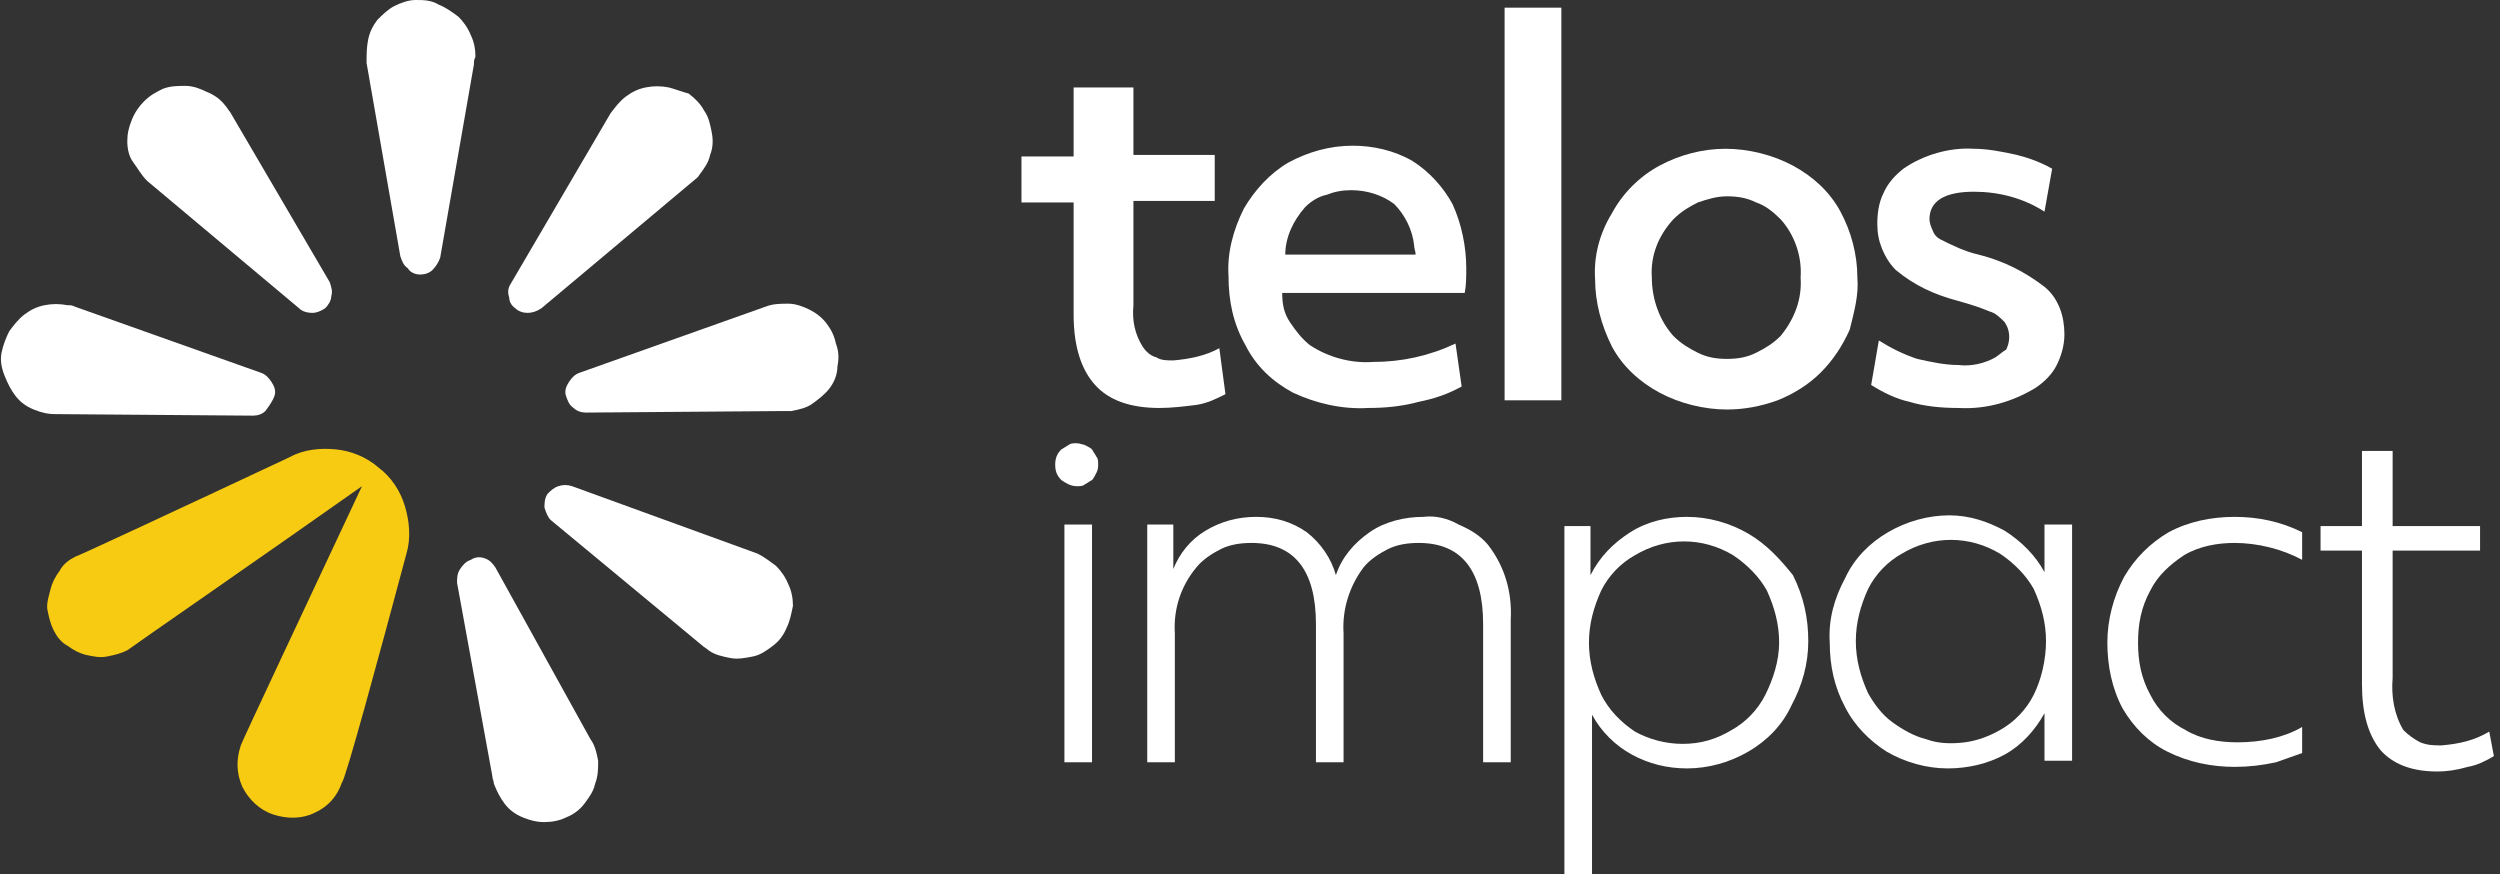 <svg enable-background="new 0 0 163 57" viewBox="0 0 163 57" xmlns="http://www.w3.org/2000/svg" xmlns:xlink="http://www.w3.org/1999/xlink"><rect x="0" y="0" width="163" height="57" fill="#333333" stroke="none"/><clipPath id="a"><path d="m0 0h163v57h-163z"/></clipPath><g clip-path="url(#a)"><g fill="#fff"><path d="m70 20.5c0 2.1.5 3.6 1.4 4.6s2.3 1.5 4.2 1.5c.8 0 1.6-.1 2.4-.2.7-.1 1.3-.4 1.9-.7l-.4-3c-.9.5-1.9.7-3 .8-.4 0-.8 0-1.1-.2-.4-.1-.7-.4-.9-.7-.5-.8-.7-1.7-.6-2.7v-6.8h5.3v-3h-5.3v-4.4h-3.9v4.5h-3.4v3h3.4z"/><path d="m84.3 25.6c1.5.7 3.2 1.1 4.9 1 1.1 0 2.2-.1 3.3-.4 1-.2 1.9-.5 2.8-1l-.4-2.8c-1.7.8-3.5 1.2-5.4 1.2-1.4.1-2.9-.3-4.1-1.1-.5-.4-.9-.9-1.3-1.5s-.5-1.2-.5-1.9h11.9c.1-.5.1-1.1.1-1.6 0-1.4-.3-2.9-.9-4.2-.6-1.1-1.5-2.1-2.6-2.8-1.2-.7-2.6-1-3.9-1-1.5 0-2.9.4-4.2 1.1-1.2.7-2.2 1.8-2.9 3-.7 1.4-1.1 2.9-1 4.4 0 1.6.3 3.1 1.1 4.5.7 1.4 1.8 2.4 3.1 3.1zm.8-12.1c.4-.4.9-.7 1.4-.8.5-.2 1-.3 1.6-.3 1 0 2 .3 2.8.9.7.7 1.2 1.7 1.3 2.7 0 .2.1.4.1.6h-8.5c0-1.1.5-2.2 1.3-3.1z"/><path d="m101.8.5h-3.7v25.6h3.7z"/><path d="m121.1 18.1c0-1.5-.4-3-1.1-4.3s-1.8-2.3-3.1-3-2.9-1.1-4.4-1.1-3 .4-4.3 1.1-2.4 1.8-3.1 3.1c-.8 1.3-1.2 2.8-1.1 4.3 0 1.5.4 3 1.1 4.4.7 1.3 1.8 2.3 3.1 3s2.9 1.1 4.4 1.1c1.1 0 2.2-.2 3.3-.6 1-.4 2-1 2.8-1.8s1.4-1.7 1.9-2.8c.3-1.2.6-2.3.5-3.4zm-5 3.8c-.5.5-1 .8-1.6 1.1s-1.2.4-1.9.4-1.3-.1-1.9-.4-1.1-.6-1.6-1.1c-.9-1-1.4-2.4-1.4-3.8-.1-1.4.4-2.7 1.4-3.8.5-.5 1-.8 1.6-1.1.6-.2 1.2-.4 1.9-.4s1.3.1 1.9.4c.6.2 1.1.6 1.6 1.1.9 1 1.4 2.4 1.3 3.8.1 1.4-.4 2.7-1.3 3.8z"/><path d="m130.1 23.3c-.7.4-1.6.6-2.4.5-.9 0-1.8-.2-2.7-.4-.9-.3-1.7-.7-2.5-1.2l-.5 2.9c.8.5 1.6.9 2.5 1.1 1 .3 2.1.4 3.2.4 1.8.1 3.5-.4 5-1.3.6-.4 1.1-.9 1.4-1.5s.5-1.3.5-2c0-.6-.1-1.2-.3-1.7s-.5-1-1-1.4c-1.3-1-2.7-1.7-4.3-2.1-.9-.2-1.7-.6-2.5-1-.2-.1-.4-.3-.5-.6-.1-.2-.2-.5-.2-.7 0-1.2 1-1.8 2.9-1.8 1.6 0 3.2.4 4.6 1.3l.5-2.8c-.7-.4-1.5-.7-2.3-.9-.9-.2-1.9-.4-2.8-.4-1.6-.1-3.3.4-4.6 1.3-.5.4-1 .9-1.3 1.6-.3.6-.4 1.3-.4 2 0 .6.1 1.1.3 1.6s.5 1 .9 1.4c1.2 1 2.5 1.6 4 2 .7.2 1.4.4 2.1.7.4.1.7.4 1 .7.2.3.3.6.3 1 0 .3-.1.6-.2.8-.2.1-.4.3-.7.5z"/><path d="m70.2 28.9c-.2 0-.4 0-.5.1-.2.1-.3.2-.5.3-.3.3-.4.6-.4 1s.1.7.4 1c.3.2.6.4 1 .4.2 0 .4 0 .5-.1.2-.1.3-.2.5-.3.1-.1.2-.3.3-.5s.1-.4.1-.5c0-.2 0-.4-.1-.5-.1-.2-.2-.3-.3-.5-.1-.1-.3-.2-.5-.3-.1 0-.3-.1-.5-.1z"/><path d="m71.2 34.2h-1.8v15.5h1.8z"/><path d="m92.8 33.7c-1.2 0-2.5.3-3.5 1s-1.8 1.6-2.2 2.8c-.3-1.1-1-2.1-1.9-2.8-1-.7-2.1-1-3.3-1s-2.3.3-3.3.9-1.7 1.5-2.1 2.5v-2.9h-1.7v15.5h1.8v-8.4c-.1-1.6.4-3.1 1.4-4.3.4-.5 1-.9 1.6-1.2s1.3-.4 2-.4c2.8 0 4.2 1.8 4.2 5.3v9h1.8v-8.4c-.1-1.6.4-3.1 1.3-4.3.4-.5 1-.9 1.6-1.2s1.3-.4 2-.4c2.8 0 4.2 1.8 4.2 5.3v9h1.8v-9.3c.1-1.8-.4-3.5-1.5-4.9-.5-.6-1.2-1-1.9-1.3-.7-.4-1.5-.6-2.3-.5z"/><path d="m114 34.8c-1.2-.7-2.6-1.1-4-1.1-1.3 0-2.6.3-3.7 1s-2 1.6-2.6 2.8v-3.2h-1.7v23.2h1.8v-10.9c.6 1.1 1.5 2 2.6 2.6s2.3.9 3.6.9c1.4 0 2.8-.4 4-1.1s2.2-1.7 2.8-3c.7-1.3 1.1-2.7 1.1-4.2s-.3-2.9-1-4.3c-.8-1-1.7-2-2.9-2.7zm1.1 10.5c-.5 1-1.3 1.8-2.2 2.3-1 .6-2 .9-3.2.9-1.1 0-2.2-.3-3.1-.8-.9-.6-1.7-1.4-2.2-2.4-.5-1.1-.8-2.2-.8-3.4s.3-2.3.8-3.4c.5-1 1.3-1.8 2.2-2.3 1-.6 2.1-.9 3.2-.9s2.2.3 3.2.9c.9.6 1.7 1.4 2.2 2.3.5 1.1.8 2.2.8 3.4s-.4 2.4-.9 3.4z"/><path d="m133.3 37.3c-.6-1.1-1.5-2-2.6-2.7-1.1-.6-2.3-1-3.6-1-1.4 0-2.8.4-4 1.1s-2.2 1.7-2.8 3c-.7 1.3-1.1 2.7-1 4.2 0 1.5.3 2.9 1 4.2.6 1.2 1.6 2.2 2.7 2.9 1.2.7 2.6 1.1 4 1.1 1.3 0 2.6-.3 3.7-.9s2-1.6 2.6-2.7v3.1h1.8v-15.4h-1.8zm-.7 8c-.5 1-1.3 1.8-2.2 2.3-.7.4-1.5.7-2.3.8s-1.7.1-2.5-.2c-.8-.2-1.5-.6-2.2-1.1s-1.2-1.2-1.6-1.9c-.5-1.1-.8-2.2-.8-3.4s.3-2.3.8-3.4c.5-1 1.3-1.8 2.2-2.3 1-.6 2.1-.9 3.2-.9s2.2.3 3.2.9c.9.6 1.7 1.4 2.2 2.3.5 1.1.8 2.2.8 3.4s-.3 2.5-.8 3.5z"/><path d="m145.9 48.4c-1.2 0-2.4-.2-3.4-.8-1-.5-1.8-1.3-2.3-2.3-.6-1.1-.8-2.2-.8-3.4s.2-2.3.8-3.4c.5-1 1.3-1.7 2.2-2.3 1-.6 2.2-.8 3.3-.8 1.5 0 3.1.4 4.4 1.1v-1.8c-1.4-.7-2.9-1-4.4-1s-3 .3-4.3 1c-1.2.7-2.2 1.7-2.9 2.9-.7 1.3-1.1 2.8-1.1 4.3s.3 3 1 4.3c.7 1.2 1.7 2.2 2.9 2.8 1.4.7 2.9 1 4.4 1 .9 0 1.8-.1 2.7-.3.6-.2 1.1-.4 1.7-.6v-1.7c-1.2.7-2.7 1-4.2 1z"/><path d="m162.3 47.7c-1 .6-2 .8-3.1.9-.5 0-.9 0-1.4-.2-.4-.2-.8-.5-1.1-.8-.6-1-.8-2.2-.7-3.4v-8.3h5.7v-1.6h-5.7v-4.9h-2v4.9h-2.7v1.6h2.7v8.7c0 1.9.4 3.3 1.2 4.3.8.9 2 1.4 3.7 1.4.7 0 1.3-.1 2-.3.6-.1 1.2-.4 1.7-.7z"/><path d="m27.4 17.9c.3 0 .6-.1.8-.3s.4-.5.5-.8l2.2-12.6c0-.2 0-.3.1-.5 0-.5-.1-1-.3-1.4-.2-.5-.5-.9-.8-1.2-.4-.3-.8-.6-1.3-.8-.5-.3-1-.3-1.5-.3s-1 .2-1.4.4-.8.6-1.1.9c-.3.4-.5.8-.6 1.3s-.1 1-.1 1.5l2.2 12.6c.1.3.2.6.5.8.1.2.4.4.8.4z"/><path d="m21.2 20.1c.2-.2.4-.5.4-.8.1-.3 0-.6-.1-.9l-6.5-11.1c-.1-.1-.2-.3-.3-.4-.3-.4-.7-.7-1.2-.9-.4-.2-.9-.4-1.4-.4s-1 0-1.5.2c-.4.2-.8.4-1.2.8-.3.3-.6.7-.8 1.2s-.3.9-.3 1.4.1 1 .4 1.4.5.8.9 1.2l9.9 8.3c.2.2.5.3.9.3.2 0 .5-.1.8-.3z"/><path d="m17.9 25.8c.1-.3 0-.6-.2-.9s-.4-.5-.7-.6l-12.1-4.3c-.2-.1-.3-.1-.5-.1-.5-.1-1-.1-1.5 0s-.9.3-1.3.6-.7.7-1 1.1c-.2.4-.4.9-.5 1.4-.1.5 0 1 .2 1.5s.4.9.7 1.3.7.7 1.2.9.9.3 1.4.3l12.9.1c.3 0 .6-.1.8-.3.3-.4.5-.7.6-1z"/><path d="m30.7 36.5c-.3.1-.5.3-.7.6s-.2.6-.2.9l2.3 12.6c0 .2.1.3.1.5.2.5.4.9.7 1.3s.7.7 1.2.9.9.3 1.4.3 1-.1 1.4-.3c.5-.2.9-.5 1.2-.9s.6-.8.7-1.3c.2-.5.2-1 .2-1.5-.1-.5-.2-1-.5-1.4l-6.2-11.2c-.2-.3-.4-.5-.7-.6s-.6-.1-.9.1z"/><path d="m35.7 32.2c-.2.3-.2.6-.2.9.1.3.2.6.4.8l9.9 8.2c.1.1.3.2.4.3.4.3.9.4 1.4.5s1 0 1.5-.1.9-.4 1.3-.7.7-.7.9-1.2c.2-.4.3-.9.4-1.4 0-.5-.1-1-.3-1.4-.2-.5-.5-.9-.8-1.2-.4-.3-.8-.6-1.2-.8l-12.1-4.4c-.3-.1-.6-.1-.9 0s-.5.3-.7.5z"/><path d="m36.9 25.8c.1.3.2.6.5.8.2.2.5.3.8.3l12.9-.1h.5c.5-.1 1-.2 1.4-.5s.8-.6 1.1-1 .5-.9.5-1.4c.1-.5.1-1-.1-1.5-.1-.5-.3-.9-.6-1.3s-.7-.7-1.1-.9-.9-.4-1.4-.4-1 0-1.5.2l-12.1 4.3c-.3.1-.5.3-.7.6s-.3.6-.2.9z"/><path d="m33.6 20.1c.2.2.5.3.8.3s.6-.1.9-.3l9.9-8.3c.1-.1.3-.2.4-.4.3-.4.6-.8.7-1.3.2-.5.2-1 .1-1.5s-.2-1-.5-1.4c-.2-.4-.6-.8-1-1.1-.4-.1-.9-.3-1.3-.4-.5-.1-1-.1-1.5 0s-.9.3-1.3.6-.7.7-1 1.1l-6.5 11.1c-.2.3-.2.6-.1.9 0 .2.1.5.4.7z"/></g><path d="m26.5 36.1c.3-1 .2-2.1-.1-3.1s-.9-1.9-1.7-2.5c-.8-.7-1.8-1.1-2.8-1.2s-2.1 0-3 .5c-6.6 3.1-13.9 6.5-14 6.5-.4.2-.8.5-1 .9-.3.4-.5.8-.6 1.2s-.3 1-.2 1.4c.1.5.2.9.4 1.3s.5.8.9 1c.4.3.8.5 1.2.6.5.1.9.2 1.4.1s.9-.2 1.3-.4c.1-.1 9.5-6.6 15.3-10.7-3 6.4-7.9 16.8-7.9 16.9-.3.9-.3 1.8.1 2.7.4.8 1.1 1.5 2 1.8s1.9.3 2.7-.1c.9-.4 1.5-1.1 1.8-2 .2-.1 2.3-7.8 4.2-14.9z" fill="#f7cb12"/></g></svg>
